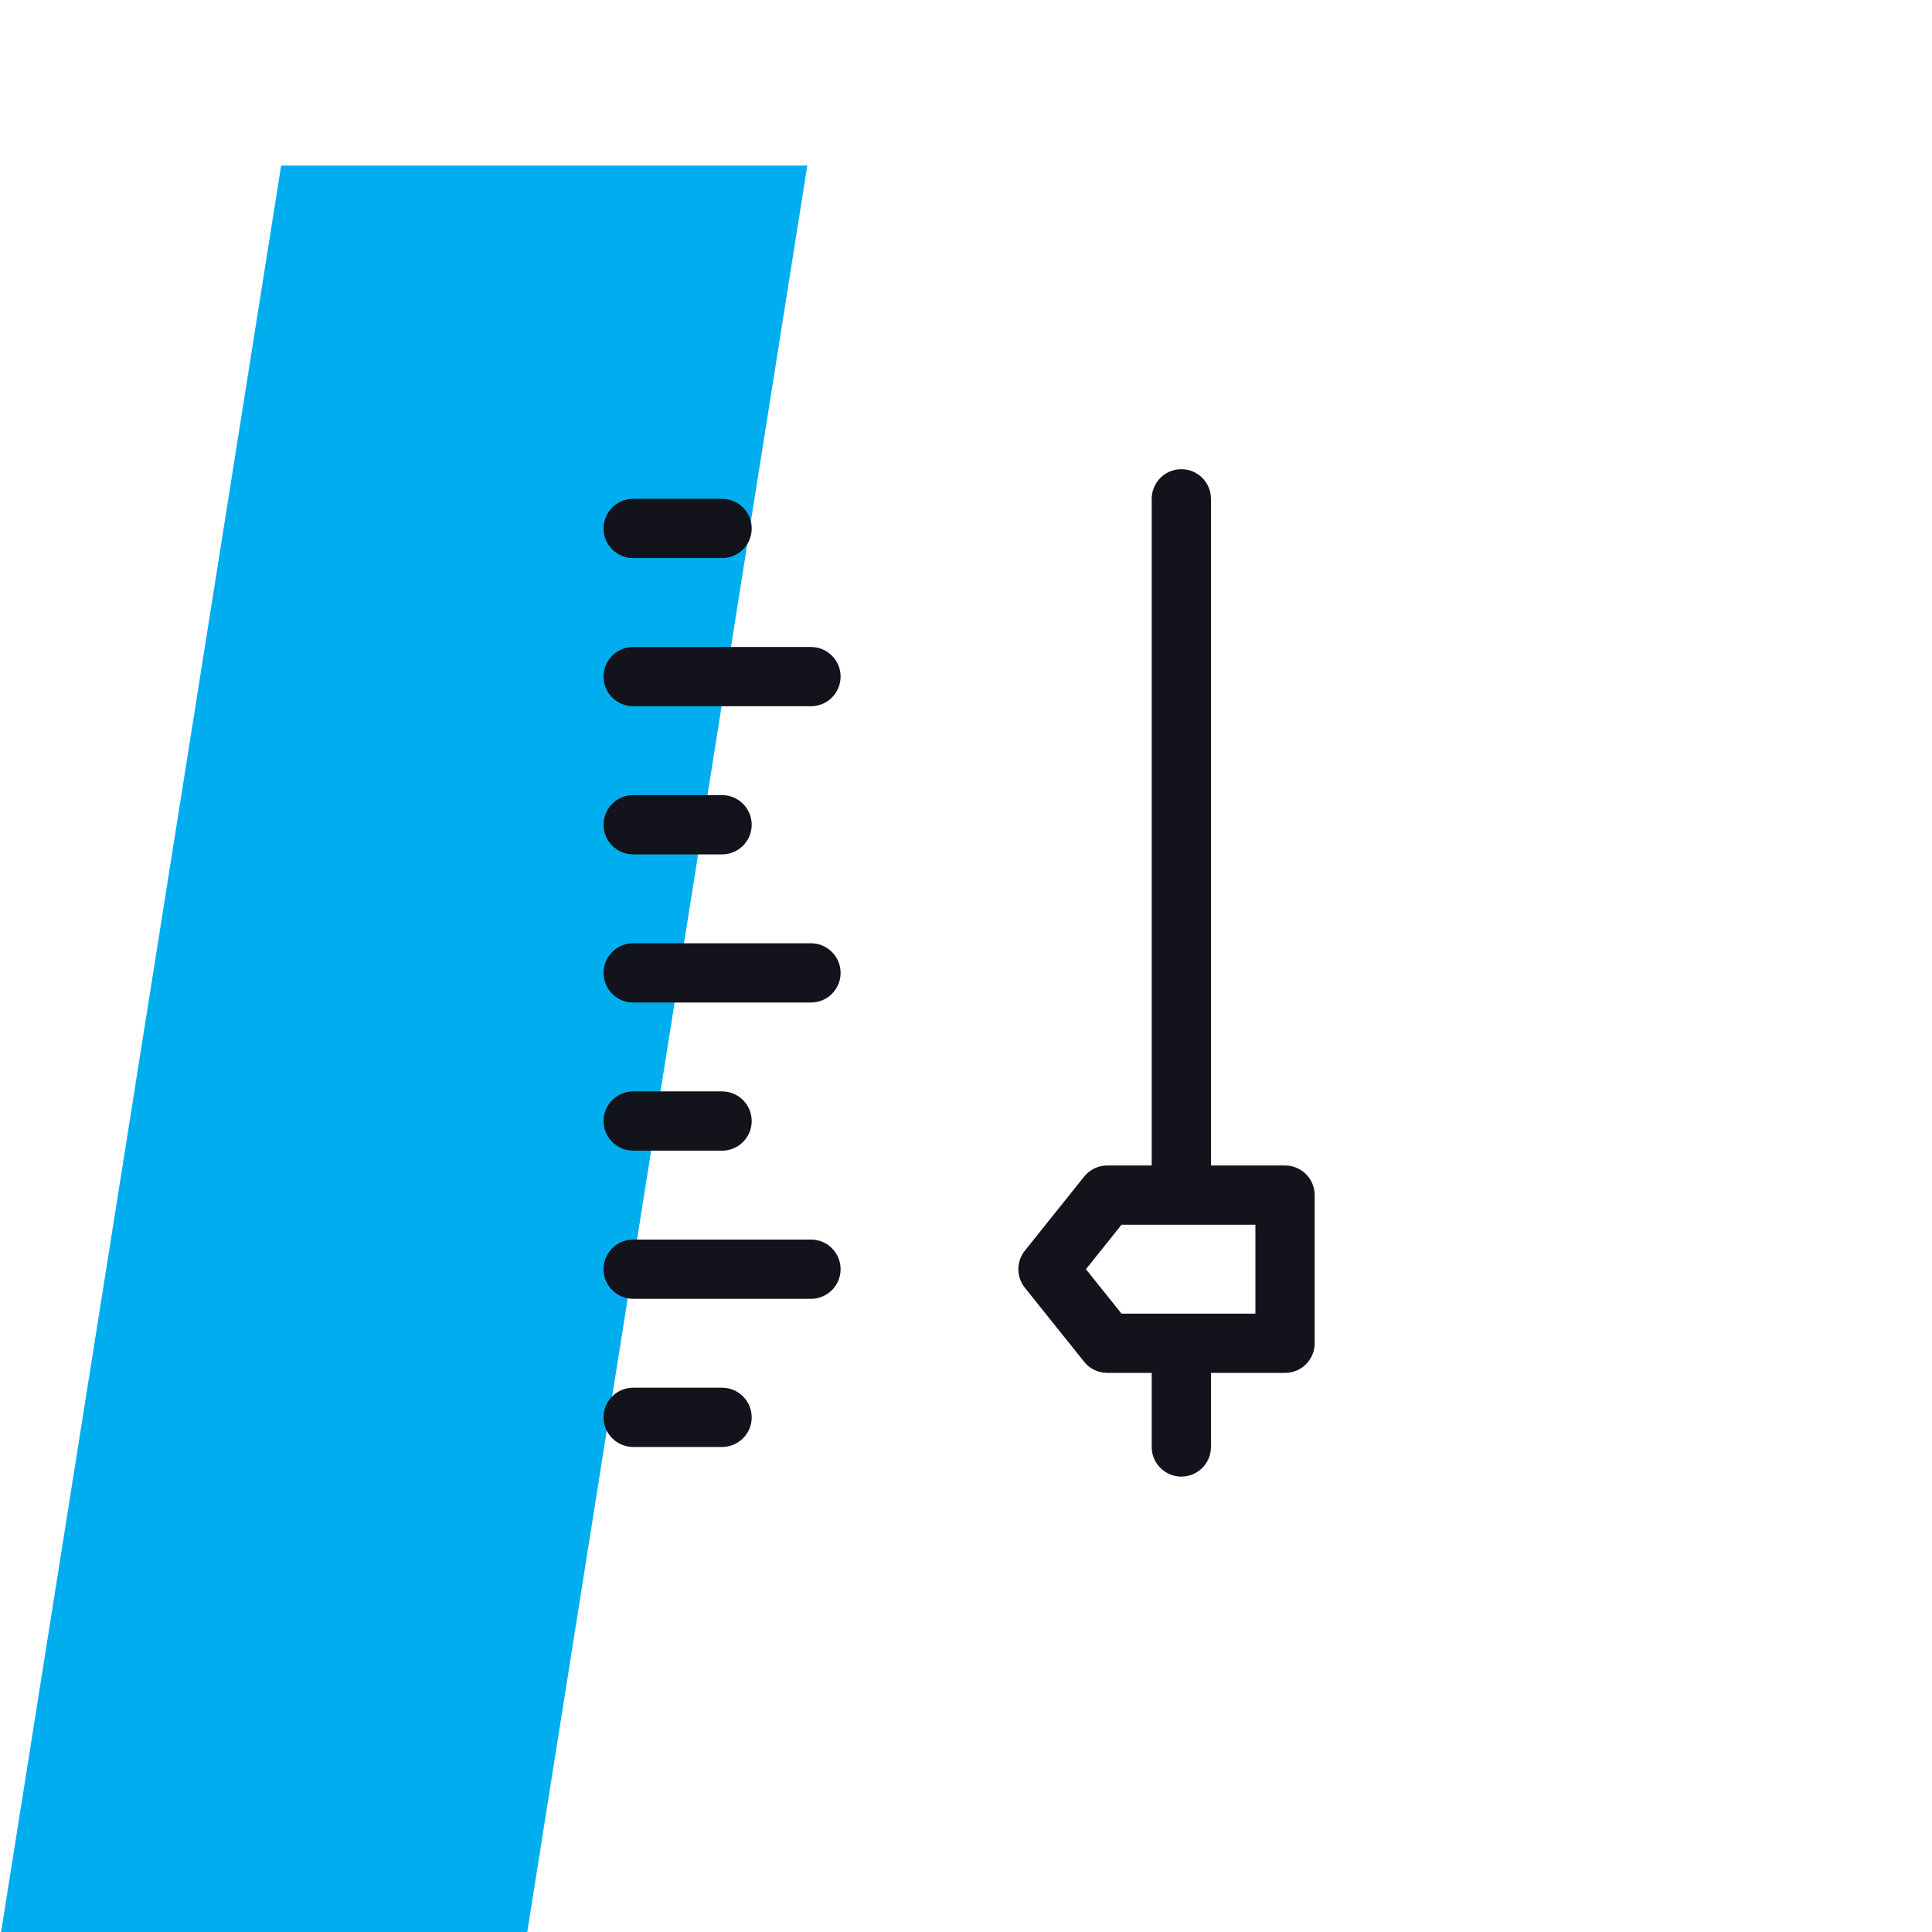<svg width="140" height="140" viewBox="0 0 140 140" fill="none" xmlns="http://www.w3.org/2000/svg">
    <g clip-path="url(#clip0_1626_14285)">
        <path d="M38.128 140.5L58.5 12H20.372L0 140.5" fill="#00AEEF"/>
        <g clip-path="url(#clip1_1626_14285)">
            <path fill-rule="evenodd" clip-rule="evenodd" d="M83.457 84.456H80.236C79.584 84.456 78.967 84.752 78.56 85.262L74.265 90.629C73.638 91.413 73.638 92.528 74.265 93.312L78.56 98.679C78.967 99.189 79.584 99.485 80.236 99.485H83.457V104.853C83.457 106.039 84.418 107 85.604 107C86.79 107 87.751 106.039 87.751 104.853V99.485H93.118C94.304 99.485 95.266 98.524 95.266 97.338V86.603C95.266 85.417 94.304 84.456 93.118 84.456H87.751V36.147C87.751 34.961 86.79 34 85.604 34C84.418 34 83.457 34.961 83.457 36.147V84.456ZM90.972 88.75V95.191H81.268L78.692 91.971L81.268 88.75H90.972ZM58.766 72.647C59.951 72.647 60.913 71.686 60.913 70.5C60.913 69.314 59.951 68.353 58.766 68.353H45.883C44.697 68.353 43.736 69.314 43.736 70.5C43.736 71.686 44.697 72.647 45.883 72.647H58.766ZM52.324 83.382C53.51 83.382 54.471 82.421 54.471 81.235C54.471 80.049 53.51 79.088 52.324 79.088H45.883C44.697 79.088 43.736 80.049 43.736 81.235C43.736 82.421 44.697 83.382 45.883 83.382H52.324ZM58.766 94.118C59.951 94.118 60.913 93.156 60.913 91.971C60.913 90.785 59.951 89.823 58.766 89.823H45.883C44.697 89.823 43.736 90.785 43.736 91.971C43.736 93.156 44.697 94.118 45.883 94.118H58.766ZM52.324 104.853C53.51 104.853 54.471 103.892 54.471 102.706C54.471 101.52 53.51 100.559 52.324 100.559H45.883C44.697 100.559 43.736 101.52 43.736 102.706C43.736 103.892 44.697 104.853 45.883 104.853H52.324ZM52.324 61.912C53.51 61.912 54.471 60.95 54.471 59.765C54.471 58.579 53.51 57.618 52.324 57.618H45.883C44.697 57.618 43.736 58.579 43.736 59.765C43.736 60.95 44.697 61.912 45.883 61.912H52.324ZM58.766 51.176C59.951 51.176 60.913 50.215 60.913 49.029C60.913 47.844 59.951 46.882 58.766 46.882H45.883C44.697 46.882 43.736 47.844 43.736 49.029C43.736 50.215 44.697 51.176 45.883 51.176H58.766ZM52.324 40.441C53.51 40.441 54.471 39.48 54.471 38.294C54.471 37.108 53.51 36.147 52.324 36.147H45.883C44.697 36.147 43.736 37.108 43.736 38.294C43.736 39.48 44.697 40.441 45.883 40.441H52.324Z" fill="#12131B"/>
        </g>
    </g>
    <defs>
        <clipPath id="clip0_1626_14285">
            <rect width="140" height="140" fill="white"/>
        </clipPath>
        <clipPath id="clip1_1626_14285">
            <rect width="73" height="73" fill="white" transform="matrix(-1 0 0 1 106 34)"/>
        </clipPath>
    </defs>
</svg>
